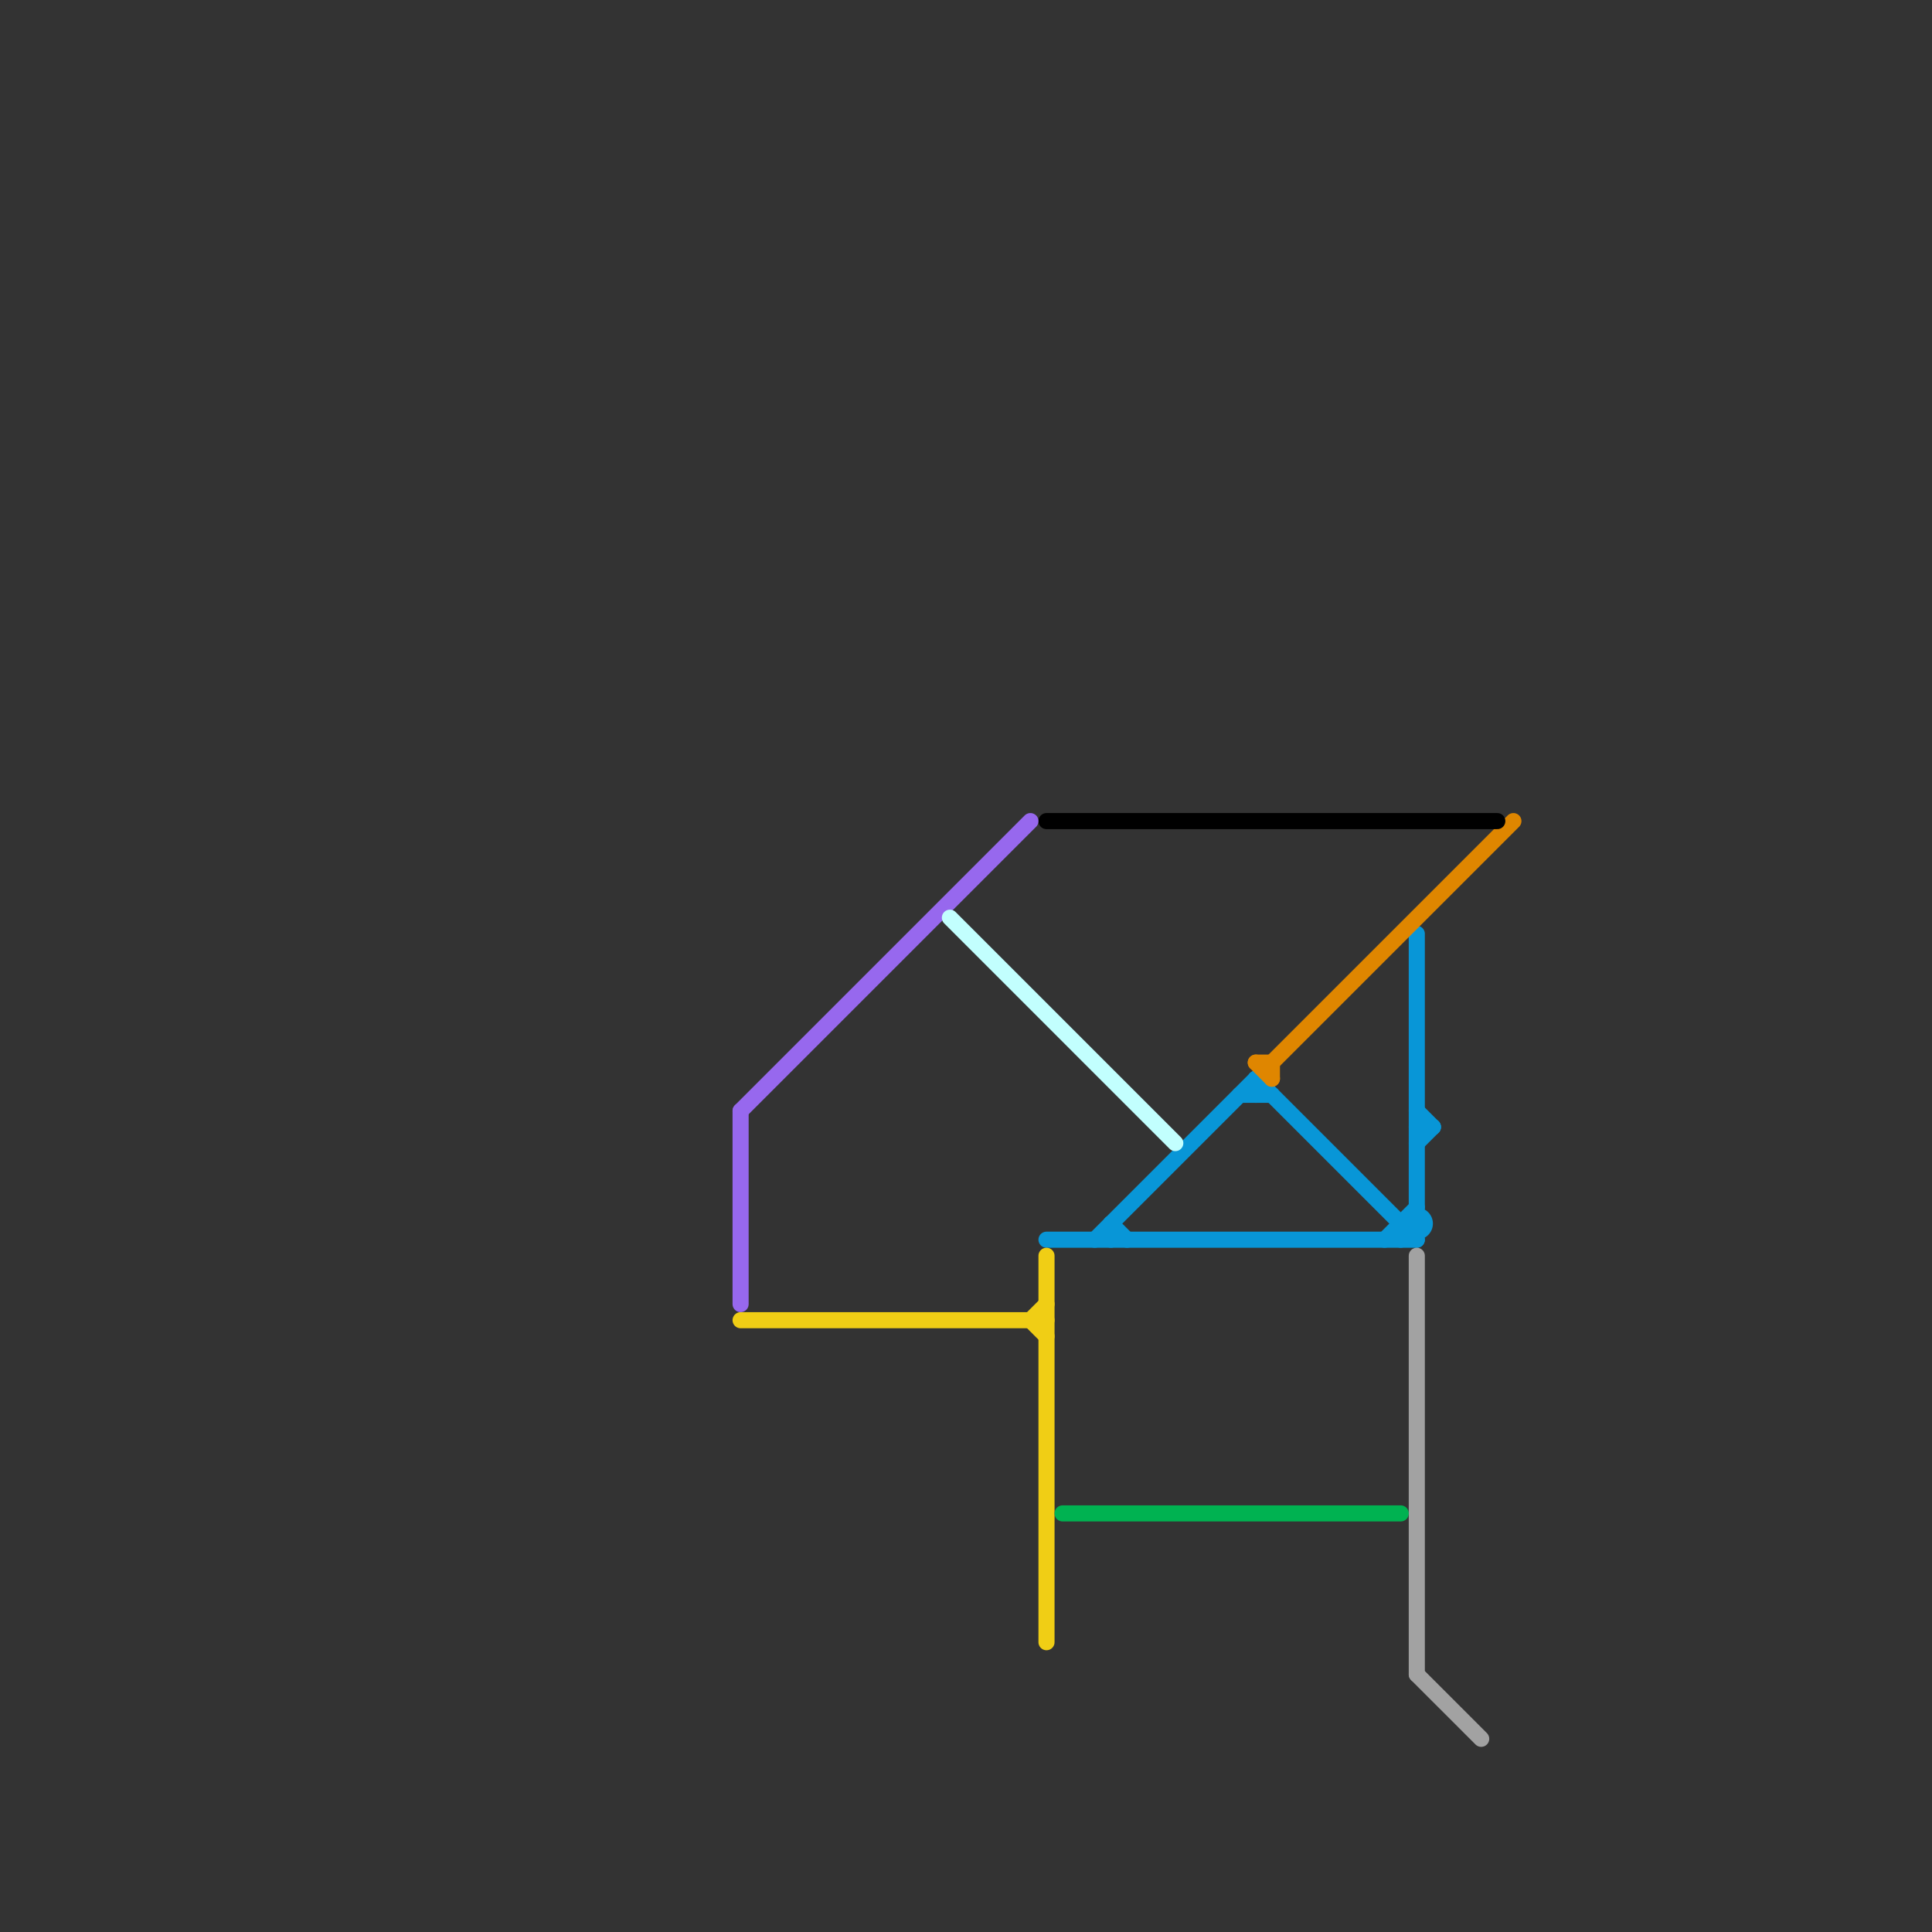 
<svg version="1.1" xmlns="http://www.w3.org/2000/svg" viewBox="0 0 120 120">
<rect x="0" y="0" width="120" height="120" fill="#333333" stroke="none"/>
<style>text { font: 1px Helvetica; font-weight: 600; white-space: pre; dominant-baseline: central; } line { stroke-width: 1; fill: none; stroke-linecap: round; stroke-linejoin: round; } .c0 { stroke: #0896d7 } .c1 { stroke: #f0ce15 } .c2 { stroke: #a2a2a2 } .c3 { stroke: #00b251 } .c4 { stroke: #df8600 } .c5 { stroke: #000000 } .c6 { stroke: #9768ee } .c7 { stroke: #c2fffe } .w1 { stroke-width: 1; }.l1 { stroke-dasharray: 1 1.5; stroke-linecap: square; }</style><defs><g id="wm-xf"><circle r="1.2" fill="#000"/><circle r="0.9" fill="#fff"/><circle r="0.6" fill="#000"/><circle r="0.3" fill="#fff"/></g><g id="wm"><circle r="0.6" fill="#000"/><circle r="0.3" fill="#fff"/></g></defs><line class="c0 " x1="68" y1="77" x2="78" y2="67"/><line class="c0 " x1="87" y1="76" x2="87" y2="77"/><line class="c0 " x1="88" y1="58" x2="88" y2="75"/><line class="c0 " x1="78" y1="67" x2="78" y2="68"/><line class="c0 " x1="78" y1="67" x2="88" y2="77"/><line class="c0 " x1="88" y1="70" x2="89" y2="70"/><line class="c0 " x1="69" y1="76" x2="69" y2="77"/><line class="c0 " x1="69" y1="76" x2="70" y2="77"/><line class="c0 " x1="86" y1="77" x2="88" y2="75"/><line class="c0 " x1="88" y1="71" x2="89" y2="70"/><line class="c0 " x1="77" y1="68" x2="79" y2="68"/><line class="c0 " x1="65" y1="77" x2="88" y2="77"/><line class="c0 " x1="88" y1="69" x2="89" y2="70"/><circle cx="88" cy="76" r="1" fill="#0896d7" /><line class="c1 " x1="65" y1="78" x2="65" y2="102"/><line class="c1 " x1="46" y1="82" x2="65" y2="82"/><line class="c1 " x1="64" y1="82" x2="65" y2="83"/><line class="c1 " x1="64" y1="82" x2="65" y2="81"/><line class="c2 " x1="88" y1="78" x2="88" y2="104"/><line class="c2 " x1="88" y1="104" x2="92" y2="108"/><line class="c3 " x1="66" y1="94" x2="87" y2="94"/><line class="c4 " x1="79" y1="66" x2="79" y2="67"/><line class="c4 " x1="78" y1="66" x2="79" y2="67"/><line class="c4 " x1="79" y1="66" x2="94" y2="51"/><line class="c4 " x1="78" y1="66" x2="79" y2="66"/><line class="c5 " x1="65" y1="51" x2="93" y2="51"/><line class="c6 " x1="46" y1="69" x2="46" y2="81"/><line class="c6 " x1="46" y1="69" x2="64" y2="51"/><line class="c7 " x1="59" y1="57" x2="73" y2="71"/>
</svg>
